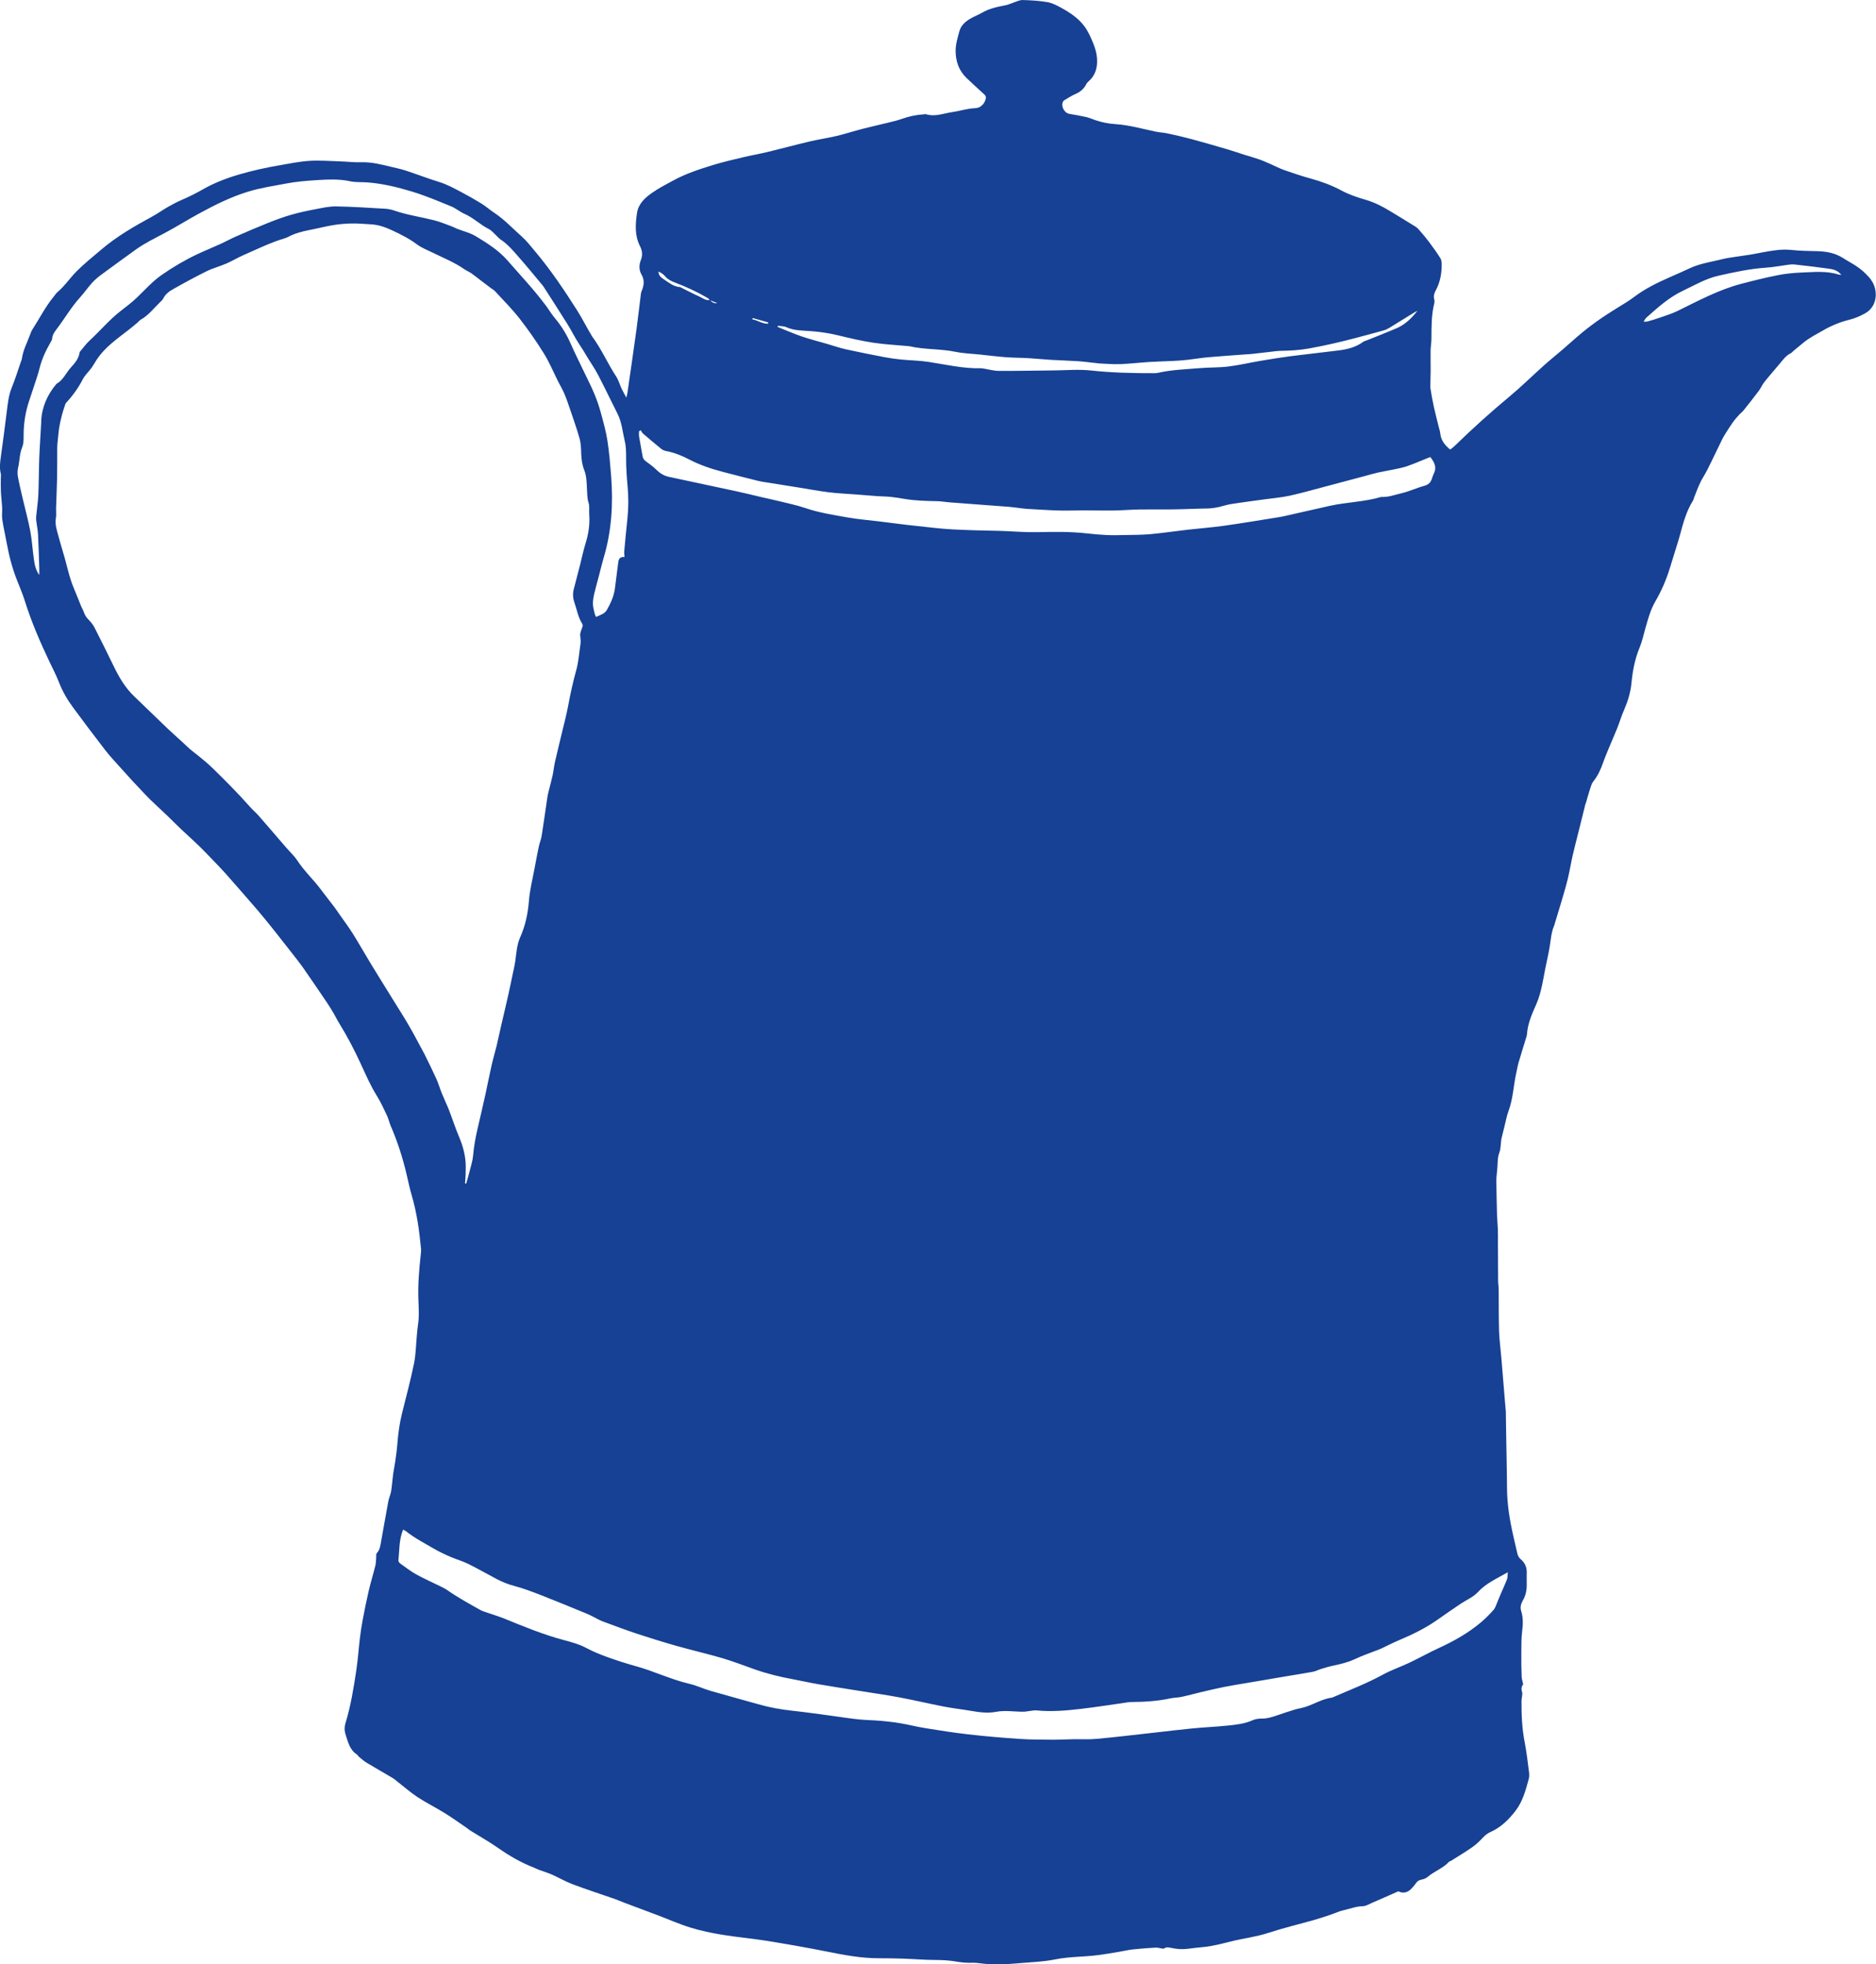 <?xml version="1.0" encoding="UTF-8"?><svg id="Ebene_2" xmlns="http://www.w3.org/2000/svg" viewBox="0 0 896.88 938.98"><defs><style>.cls-1{fill:#164194;}</style></defs><g id="Ebene_1-2"><path class="cls-1" d="M894.62,133.84c-1.62-2.07-3.56-3.98-5.65-5.57-2.44-1.86-5.24-3.24-7.83-4.9-3.74-2.39-7.87-3.18-12.23-3.29-4.18-.1-8.38-.15-12.53-.6-4.7-.51-9.22,.34-13.77,1.16-1.85,.33-3.69,.74-5.55,1.04-3.63,.57-7.28,1.05-10.92,1.63-1.52,.24-3.01,.65-4.51,1-4.59,1.06-9.25,1.83-13.58,3.84-3.26,1.52-6.56,2.96-9.85,4.41-5.97,2.63-11.8,5.49-17.05,9.45-2.45,1.86-5.13,3.44-7.76,5.05-6.82,4.16-13.36,8.7-19.39,13.95-2.45,2.14-4.88,4.3-7.35,6.42-2.86,2.46-5.81,4.81-8.61,7.33-5.49,4.91-10.74,10.1-16.4,14.81-9.04,7.52-17.75,15.37-26.16,23.57-.65,.63-1.41,1.15-2.19,1.77-2.55-2.12-4.37-4.37-4.71-7.61-.12-1.18-.54-2.33-.82-3.5-.77-3.16-1.61-6.3-2.3-9.47-.6-2.76-1.09-5.54-1.54-8.33-.16-1-.08-2.04-.07-3.06,.03-1.96,.11-3.92,.12-5.88,0-3.16-.08-6.32-.03-9.48,.03-1.88,.39-3.76,.4-5.63,.05-5.66-.06-11.32,1.34-16.87,.16-.64,.16-1.4-.02-2.04-.45-1.64,.09-3.01,.84-4.41,1.94-3.63,2.69-7.58,2.74-11.65,.02-1.18-.02-2.56-.6-3.5-1.7-2.76-3.64-5.37-5.57-7.98-1.27-1.71-2.67-3.32-4.05-4.93-.65-.76-1.31-1.59-2.13-2.11-4.06-2.56-8.18-5.02-12.28-7.52-3.74-2.29-7.61-4.25-11.86-5.48-3.95-1.14-7.83-2.45-11.5-4.42-4.61-2.48-9.52-4.27-14.58-5.67-4.29-1.18-8.52-2.6-12.72-4.07-2.25-.79-4.38-1.94-6.58-2.89-1.88-.81-3.75-1.66-5.68-2.33-2.26-.79-4.59-1.4-6.87-2.12-2.69-.85-5.36-1.8-8.07-2.59-5.67-1.66-11.35-3.31-17.05-4.85-3.8-1.02-7.64-1.9-11.49-2.73-1.84-.4-3.75-.46-5.59-.84-6.46-1.33-12.83-3.21-19.44-3.62-3.29-.2-6.42-.86-9.51-1.89-1.46-.49-2.88-1.15-4.38-1.49-2.67-.61-5.37-1.05-8.07-1.53-2.38-.42-4.09-3.58-3.06-5.75,.14-.29,.39-.58,.66-.75,1.69-1,3.34-2.11,5.13-2.88,2.39-1.03,4.26-2.5,5.4-4.86,.22-.45,.59-.85,.97-1.18,3.4-2.95,4.42-6.68,4.14-11.07-.16-2.56-.89-4.91-1.8-7.19-1.11-2.75-2.34-5.55-4.06-7.94-2.95-4.11-7.18-6.84-11.56-9.24-2.01-1.1-4.19-2.19-6.41-2.56-3.87-.65-7.83-.88-11.76-.98-1.45-.04-2.92,.77-4.37,1.23-1.21,.38-2.37,.98-3.6,1.22-3.97,.77-7.9,1.56-11.45,3.64-.96,.56-1.98,1.02-2.98,1.49-3.41,1.63-6.74,3.46-7.83,7.42-.83,3.03-1.78,6.17-1.78,9.27,0,4.89,1.53,9.48,5.24,13.01,2.54,2.42,5.12,4.8,7.72,7.15,.84,.76,1.77,1.36,1.45,2.74-.54,2.41-2.48,4.44-4.99,4.52-3.73,.12-7.24,1.32-10.87,1.85-4.19,.6-8.32,2.38-12.68,1.06-.39-.12-.85,.03-1.28,.05-3.53,.22-6.94,.98-10.28,2.16-2.09,.74-4.27,1.25-6.44,1.78-4.07,1.01-8.18,1.9-12.24,2.95-4.15,1.07-8.23,2.4-12.4,3.4-4.25,1.01-8.59,1.63-12.84,2.63-6.84,1.61-13.62,3.45-20.45,5.1-3.83,.92-7.72,1.58-11.55,2.49-4.83,1.15-9.68,2.26-14.42,3.72-6.46,1.99-12.92,4.09-18.9,7.35-3.53,1.92-7.15,3.76-10.41,6.08-3.28,2.33-6.34,5.14-6.98,9.48-.8,5.38-1.16,10.76,1.43,15.86,1.09,2.15,1.36,4.26,.41,6.66-.9,2.25-.98,4.71,.33,6.96,1.36,2.34,1.24,4.73,.31,7.16-.24,.63-.53,1.28-.61,1.94-.72,5.61-1.32,11.23-2.09,16.83-1.41,10.28-2.91,20.54-4.39,30.8-.07,.47-.23,.93-.5,2.04-.94-1.77-1.67-3-2.26-4.28-.9-1.94-1.46-4.09-2.62-5.85-4.09-6.23-7.03-13.14-11.49-19.13-.1-.14-.16-.3-.25-.45-2.37-3.86-4.34-7.93-6.77-11.77-6.25-9.84-12.72-19.52-20.25-28.44-2.04-2.42-3.99-4.98-6.35-7.07-4.36-3.85-8.31-8.16-13.21-11.39-2.07-1.37-3.94-3.05-6.04-4.35-3.12-1.93-6.32-3.74-9.57-5.45-3.48-1.84-6.91-3.74-10.73-4.91-5.31-1.63-10.5-3.64-15.78-5.38-2.27-.75-4.63-1.24-6.96-1.8-4.75-1.14-9.45-2.38-14.43-2.22-3.42,.11-6.85-.33-10.28-.44-4.88-.15-9.78-.54-14.63-.23-4.77,.31-9.5,1.31-14.23,2.12-6.42,1.1-12.77,2.5-19.04,4.32-6.12,1.78-12.05,4.03-17.56,7.18-3.21,1.84-6.48,3.47-9.87,4.94-2.28,.98-4.5,2.12-6.65,3.35-2.6,1.48-5.04,3.26-7.67,4.69-8.53,4.63-16.92,9.46-24.34,15.78-3.98,3.39-8.09,6.66-11.77,10.35-3.2,3.2-5.71,7.06-9.21,10.02-.64,.54-1.11,1.3-1.65,1.96-4.07,4.91-6.93,10.61-10.36,15.94-.37,.57-.64,1.21-.87,1.86-1.42,4.03-3.57,7.81-4.14,12.13-.07,.5-.33,.97-.49,1.46-1.44,4.12-2.71,8.32-4.37,12.35-1.53,3.73-1.86,7.63-2.37,11.54-.9,6.97-1.74,13.94-2.74,20.9-.41,2.91-.84,5.76-.1,8.67,.18,.71,0,1.52,0,2.28,0,2.13-.06,4.26,.05,6.38,.12,2.47,.46,4.93,.59,7.39,.1,1.96-.22,3.96,.07,5.89,.55,3.72,1.43,7.4,2.1,11.11,1.15,6.34,2.77,12.55,5.21,18.53,1.3,3.17,2.57,6.37,3.6,9.63,3.1,9.83,7.18,19.26,11.6,28.55,1.58,3.33,3.3,6.61,4.63,10.04,1.67,4.28,3.94,8.2,6.64,11.86,5.09,6.9,10.25,13.75,15.49,20.54,2.09,2.7,4.45,5.2,6.72,7.75,2.11,2.37,4.25,4.7,6.39,7.04,1.04,1.14,2.11,2.25,3.17,3.37,1.71,1.8,3.38,3.65,5.15,5.38,2.7,2.63,5.5,5.15,8.22,7.76,2.1,2.01,4.13,4.11,6.24,6.11,3.04,2.89,6.2,5.66,9.19,8.6,3.35,3.3,6.56,6.73,9.83,10.12,.83,.86,1.65,1.74,2.44,2.64,2.21,2.5,4.42,4.99,6.6,7.51,3.93,4.53,7.93,9.01,11.74,13.64,4.46,5.42,8.76,10.97,13.1,16.49,2.06,2.62,4.14,5.24,6.05,7.97,3.79,5.41,7.48,10.88,11.18,16.35,1.05,1.56,2.04,3.16,2.99,4.78,.96,1.62,1.77,3.33,2.76,4.93,3.88,6.28,7.29,12.8,10.37,19.51,2.36,5.13,4.6,10.31,7.6,15.14,1.89,3.05,3.4,6.34,4.94,9.59,.73,1.54,1.06,3.27,1.73,4.83,3.17,7.33,5.63,14.9,7.48,22.66,.84,3.55,1.56,7.13,2.59,10.62,2.46,8.35,3.62,16.91,4.44,25.54,.08,.84-.03,1.71-.12,2.56-.77,7.25-1.43,14.51-1.14,21.81,.16,4.03,.43,8.05-.21,12.06-.27,1.69-.38,3.4-.54,5.11-.43,4.43-.46,8.95-1.35,13.28-1.64,7.97-3.74,15.85-5.71,23.74-1.21,4.83-1.86,9.74-2.25,14.7-.22,2.81-.62,5.61-1.01,8.41-.28,2.02-.74,4.02-1.01,6.05-.36,2.71-.51,5.45-.95,8.14-.26,1.59-1.02,3.1-1.32,4.68-1.18,6.31-2.26,12.65-3.41,18.96-.38,2.08-.52,4.24-2.13,5.96-.41,.44-.22,1.45-.29,2.2-.12,1.25-.09,2.54-.39,3.75-1.01,4.07-2.25,8.09-3.21,12.17-1.07,4.59-1.98,9.22-2.86,13.85-.54,2.86-.97,5.75-1.32,8.64-.62,5.18-.97,10.39-1.74,15.54-1.29,8.56-2.68,17.1-5.24,25.41-.47,1.54-.42,3.51,.09,5.04,1.19,3.5,1.91,7.37,5.43,9.62,.41,.26,.63,.83,1.02,1.15,1.19,.97,2.34,2.01,3.64,2.8,4.17,2.52,8.42,4.93,12.62,7.42,.8,.48,1.49,1.15,2.23,1.73,3.18,2.47,6.22,5.15,9.58,7.35,4.15,2.72,8.63,4.93,12.86,7.55,3.56,2.2,6.96,4.66,10.43,7.02,.64,.43,1.21,.96,1.86,1.37,4.44,2.77,9.02,5.33,13.29,8.32,5.3,3.7,10.81,6.93,16.83,9.27,.88,.34,1.7,.81,2.58,1.14,2.08,.78,4.22,1.39,6.25,2.28,3.36,1.49,6.56,3.38,10,4.67,6.73,2.53,13.57,4.74,20.36,7.11,1.37,.48,2.7,1.1,4.06,1.61,5.29,1.99,10.59,3.95,15.87,5.95,5.35,2.02,10.59,4.36,16.04,6.04,4.97,1.53,10.11,2.59,15.25,3.43,6.92,1.14,13.92,1.73,20.84,2.84,9.72,1.57,19.42,3.25,29.08,5.18,8.17,1.64,16.31,3.19,24.68,3.2,3.86,0,7.72,.05,11.58,.18,5.31,.18,10.61,.64,15.92,.65,3.27,.02,6.48,.2,9.7,.76,2.52,.44,5.12,.66,7.67,.57,2.52-.08,4.96,.53,7.46,.62,4.47,.15,8.9,.14,13.34-.28,6.31-.6,12.73-.72,18.91-1.96,6.79-1.36,13.64-1.16,20.42-2.04,3.4-.45,6.77-1.04,10.15-1.6,2.1-.34,4.19-.87,6.3-1.1,3.66-.4,7.34-.67,11.02-.88,1.04-.06,2.11,.31,3.17,.45,.3,.04,.69,.11,.89-.04,1.21-.86,2.5-.45,3.72-.21,2.55,.52,5.08,.7,7.67,.36,2.46-.32,4.93-.61,7.4-.83,4.46-.41,8.75-1.58,13.08-2.66,5.97-1.49,12.1-2.18,18.01-4.12,7.24-2.37,14.67-4.13,22.01-6.21,2.63-.75,5.23-1.63,7.82-2.5,2.11-.7,4.14-1.7,6.3-2.17,2.99-.64,5.86-1.84,9.03-1.87,1.44-.01,2.89-.98,4.31-1.57,1.9-.79,3.78-1.63,5.66-2.46,2.25-.99,4.49-1.98,7-3.09,2.43,1.24,4.77,.57,6.72-1.77,.55-.66,1.16-1.28,1.61-2,.7-1.09,1.62-1.63,2.91-1.86,.96-.18,2-.59,2.73-1.22,3.19-2.74,7.35-4.1,10.25-7.25,.21-.23,.63-.27,.92-.45,3.4-2.15,6.87-4.21,10.16-6.51,1.88-1.32,3.6-2.93,5.15-4.63,1.08-1.18,2.26-2.05,3.68-2.69,4.99-2.24,8.76-5.99,11.99-10.23,3.38-4.43,4.78-9.8,6.23-15.09,.31-1.12,.24-2.4,.09-3.57-.61-4.67-1.13-9.36-2.03-13.97-1.28-6.53-1.56-13.1-1.52-19.71,0-1.52,.66-3.19,.23-4.53-.54-1.66,.02-2.74,.57-3.46-.31-1.51-.69-2.57-.73-3.64-.12-3.77-.22-7.54-.16-11.31,.06-3.49-.05-6.98,.4-10.48,.41-3.2,.55-6.49-.49-9.69-.55-1.71-.09-3.42,.8-4.95,1.39-2.37,1.9-4.94,1.88-7.64,0-1.89-.06-3.78,0-5.66,.1-2.59-.88-4.72-2.8-6.36-.92-.78-1.43-1.67-1.68-2.78-1.08-4.76-2.27-9.5-3.17-14.29-.72-3.78-1.26-7.61-1.56-11.45-.3-3.84-.21-7.71-.28-11.56-.12-6.51-.23-13.03-.34-19.54-.06-3.68-.1-7.36-.17-11.04,0-.51-.09-1.02-.14-1.54-.67-8.12-1.34-16.23-2.02-24.34-.35-4.18-.93-8.36-1.07-12.54-.21-6.6-.11-13.21-.18-19.81-.02-1.45-.26-2.9-.28-4.35-.05-5.99-.06-11.97-.08-17.96,0-2.13,.04-4.26-.03-6.39-.09-2.48-.35-4.95-.42-7.43-.15-5.31-.23-10.62-.32-15.93,0-.51,0-1.02,.05-1.53,.19-2.21,.48-4.42,.56-6.63,.07-1.89,.15-3.71,.89-5.53,.5-1.23,.48-2.67,.67-4.03,.1-.76,.08-1.55,.25-2.29,.45-1.99,.96-3.97,1.46-5.95,.63-2.49,1.05-5.05,1.95-7.44,2.19-5.85,2.33-12.09,3.69-18.09,.38-1.66,.63-3.36,1.1-4.99,1.24-4.27,2.59-8.51,3.88-12.76,.1-.33,.14-.67,.16-1.01,.38-5.14,2.5-9.79,4.52-14.38,1.26-2.87,2-5.82,2.67-8.81,.61-2.74,1.05-5.52,1.6-8.28,.68-3.43,1.52-6.84,2.07-10.3,.56-3.47,.75-6.99,2.23-10.26,.1-.23,.13-.5,.2-.74,1.09-3.6,2.21-7.19,3.27-10.8,1.03-3.53,2.1-7.05,2.96-10.62,.9-3.74,1.51-7.55,2.36-11.3,.83-3.67,1.81-7.3,2.72-10.95,1.11-4.47,2.22-8.95,3.33-13.42,.04-.16,.17-.3,.22-.46,.6-2.04,1.13-4.11,1.8-6.13,.47-1.44,.84-3.05,1.74-4.2,2.12-2.68,3.52-5.64,4.63-8.83,.93-2.67,2.04-5.27,3.12-7.88,1.2-2.91,2.51-5.78,3.67-8.71,1.14-2.86,2.02-5.84,3.25-8.66,1.83-4.2,3.17-8.51,3.6-13.07,.56-5.83,1.64-11.49,3.91-16.95,1.21-2.9,1.83-6.05,2.71-9.08,1.28-4.44,2.44-8.9,4.8-12.95,2.9-4.98,5.18-10.24,6.88-15.76,1.06-3.44,2.13-6.87,3.19-10.31,.5-1.63,1.04-3.26,1.49-4.91,1.61-5.93,3.1-11.91,6.44-17.2,.27-.42,.33-.96,.52-1.44,1.32-3.33,2.47-6.73,4.39-9.82,1.57-2.53,2.82-5.27,4.15-7.94,1.6-3.22,3.13-6.48,4.71-9.71,.41-.84,.85-1.68,1.35-2.47,1.27-2.02,2.53-4.05,3.91-6.01,.88-1.25,1.91-2.38,2.93-3.52,.68-.76,1.54-1.37,2.18-2.17,2.46-3.07,4.91-6.15,7.27-9.3,1.02-1.36,1.67-3.01,2.73-4.33,2.4-3.01,4.97-5.88,7.42-8.84,1.53-1.84,2.92-3.8,5.19-4.88,.52-.25,.88-.8,1.35-1.18,1.64-1.37,3.28-2.74,4.95-4.08,2.82-2.26,6.04-3.85,9.15-5.65,3.99-2.31,8.14-4,12.57-5.1,2.6-.64,4.99-1.67,7.35-2.96,6.77-3.69,6.09-12.09,2.98-16.06h0Zm-107.58,18.06c5.44-4.84,10.83-9.74,17.53-12.91,5.58-2.64,10.95-5.83,17.02-7.19,7.52-1.69,15.05-3.34,22.78-3.85,3.5-.23,6.96-.93,10.45-1.38,1.01-.13,2.06-.25,3.07-.14,5.62,.63,11.24,1.27,16.83,2.06,1.99,.28,3.96,.92,5.58,2.89-.66-.06-.99-.03-1.28-.12-5.78-1.86-11.73-1.2-17.61-.98-3.84,.15-7.72,.53-11.48,1.27-5.87,1.16-11.7,2.61-17.49,4.13-10.78,2.83-20.52,8.11-30.45,12.97-2.68,1.31-5.57,2.18-8.39,3.18-1.93,.68-3.9,1.26-5.87,1.83-.46,.13-.97,.06-1.96,.11,.58-.87,.83-1.49,1.28-1.88h0Zm-447.51-8.39c-.05-.02-.11-.05-.17-.07-.01-.01-.02-.03-.04-.04-2.04,.4-3.51-1.03-5.16-1.74-3.04-1.32-5.95-2.94-8.93-4.39-.35-.17-.84-.05-1.23-.17-.89-.28-1.83-.51-2.63-.97-1.55-.9-3.02-1.93-4.49-2.94-1.08-.74-2-1.61-2.09-3.37,1.39,.56,2.44,1.37,3.28,2.36,1.23,1.43,2.79,2.19,4.5,2.84,5.45,2.07,10.73,4.5,15.77,7.45,.38,.22,.66,.62,.98,.95,.03,0,.05,0,.09,0,.04,.04,.08,.08,.12,.12,1.14,.46,2.27,.92,3.41,1.38-1.5,.27-2.52-.42-3.41-1.38h0Zm27.75,10.61c-.05,.21-.09,.43-.13,.64-2.72,.04-4.93-1.64-7.5-2.12,.06-.2,.12-.41,.17-.61,2.49,.7,4.97,1.39,7.46,2.09h0Zm300.32,2.81c-4.63,2.02-9.35,3.82-14.03,5.72-.63,.26-1.35,.4-1.89,.79-3.51,2.57-7.58,3.56-11.78,4.09-7.56,.96-15.14,1.74-22.7,2.72-4.84,.63-9.66,1.41-14.48,2.23-5.15,.87-10.26,2.09-15.43,2.72-4.58,.56-9.25,.4-13.85,.79-6.65,.56-13.35,.76-19.9,2.25-.58,.13-1.19,.15-1.79,.15-10.11,.03-20.2-.2-30.28-1.29-5.84-.63-11.82-.08-17.73-.03-8.74,.08-17.49,.27-26.23,.23-2.36-.01-4.73-.71-7.09-1.08-.51-.08-1.02-.19-1.53-.18-8.47,.19-16.67-1.77-24.96-3.04-4.31-.66-8.7-.7-13.05-1.13-2.64-.26-5.27-.61-7.87-1.11-6.22-1.19-12.44-2.42-18.63-3.78-2.92-.65-5.76-1.65-8.64-2.49-4.19-1.22-8.44-2.29-12.56-3.7-3.87-1.32-7.62-3-11.42-4.52,.04-.18,.08-.35,.11-.53,1.34,.2,2.82,.12,4.01,.65,3.88,1.75,8.05,1.59,12.11,1.92,4.37,.35,8.65,.99,12.91,2.04,5.48,1.35,11,2.62,16.58,3.47,5.49,.84,11.06,1.1,16.59,1.62,.26,.02,.52,.02,.77,.08,7.2,1.65,14.65,1.16,21.88,2.64,3.76,.77,7.65,.89,11.48,1.29,4.26,.45,8.52,.98,12.79,1.31,3.58,.27,7.17,.24,10.76,.45,3.58,.21,7.16,.6,10.74,.81,4.28,.26,8.56,.35,12.84,.64,2.99,.2,5.96,.61,8.94,.93,.42,.04,.85,.14,1.27,.15,3.33,.13,6.67,.44,10,.32,4.7-.18,9.38-.74,14.08-1.03,3.75-.24,7.52-.3,11.27-.49,2.29-.12,4.59-.28,6.87-.54,3.23-.36,6.44-.92,9.67-1.21,5.71-.51,11.44-.89,17.16-1.32,1.28-.1,2.56-.14,3.84-.27,2.89-.31,5.77-.67,8.65-.99,1.77-.2,3.55-.48,5.33-.51,4.54-.06,9.01-.33,13.53-1.15,7.26-1.31,14.43-2.95,21.55-4.82,4.71-1.23,9.41-2.5,14.1-3.82,.97-.27,1.91-.76,2.78-1.28,4.02-2.44,8.01-4.93,12.01-7.4,.41-.25,.85-.46,1.27-.69-2.74,3.58-5.93,6.62-10.04,8.41h0Zm-362.12,49.23c.29-.16,.58-.31,.88-.47,.32,.5,.54,1.12,.97,1.49,2.91,2.51,5.84,5,8.83,7.42,.64,.52,1.51,.85,2.33,1.01,3.83,.74,7.41,2.16,10.83,3.95,5.21,2.71,10.71,4.58,16.37,6.04,5.55,1.44,11.1,2.89,16.67,4.25,1.99,.49,4.05,.73,6.08,1.06,4.48,.73,8.96,1.43,13.44,2.15,4.81,.77,9.61,1.69,14.45,2.28,4.32,.53,8.69,.7,13.04,1.04,3.33,.26,6.65,.55,9.98,.79,2.13,.15,4.28,.13,6.41,.35,2.29,.23,4.57,.62,6.85,1,5.16,.86,10.37,.96,15.59,1.06,1.88,.04,3.75,.41,5.62,.55,9.57,.73,19.14,1.42,28.7,2.16,1.71,.13,3.4,.41,5.1,.61,1.19,.14,2.38,.31,3.58,.37,5.05,.29,10.09,.63,15.14,.78,3.84,.11,7.69-.08,11.54-.08,4.79,0,9.58,.14,14.37,.07,4.2-.06,8.39-.42,12.59-.49,5.22-.09,10.44,.01,15.66-.04,3.51-.03,7.02-.18,10.54-.28,1.63-.04,3.26-.13,4.89-.12,3.11,.01,6.11-.42,9.1-1.34,2.28-.7,4.69-.98,7.06-1.34,4.23-.63,8.48-1.18,12.72-1.76,3.9-.54,7.84-.86,11.68-1.69,5.43-1.18,10.79-2.72,16.17-4.14,6.46-1.7,12.91-3.43,19.36-5.15,2.23-.59,4.45-1.27,6.7-1.78,2.41-.55,4.87-.91,7.29-1.43,2.26-.48,4.56-.88,6.73-1.64,3.31-1.14,6.52-2.56,9.77-3.86,.39-.16,.79-.29,1.31-.49,1.87,2.43,3.24,4.83,1.64,7.93-.39,.76-.62,1.6-.89,2.41-.61,1.83-1.71,2.89-3.72,3.43-3.63,.98-7.08,2.65-10.72,3.5-3.21,.75-6.38,1.99-9.78,1.79-8.08,2.4-16.56,2.46-24.74,4.29-6.52,1.45-13.03,2.95-19.55,4.42-1.34,.3-2.67,.64-4.02,.86-8.88,1.42-17.76,2.92-26.66,4.18-5.85,.83-11.76,1.26-17.63,1.93-5.96,.68-11.89,1.58-17.86,2.12-4.08,.37-8.2,.33-12.3,.42-2.82,.06-5.64,.13-8.46,0-3.16-.15-6.32-.43-9.47-.79-7.94-.9-15.9-.76-23.87-.59-5.73,.12-11.47-.41-17.2-.6-4.45-.15-8.9-.16-13.34-.32-4.37-.15-8.74-.29-13.09-.62-4.43-.34-8.84-.89-13.27-1.36-1.79-.19-3.58-.37-5.36-.59-4.5-.55-8.99-1.12-13.49-1.68-4.93-.61-9.89-1-14.77-1.86-6.82-1.21-13.68-2.26-20.3-4.51-4.04-1.37-8.25-2.23-12.4-3.26-2.74-.68-5.51-1.26-8.27-1.89-3.92-.91-7.82-1.89-11.75-2.75-7.2-1.57-14.41-3.08-21.61-4.62-3.77-.8-7.53-1.62-11.29-2.42-2.43-.52-4.35-1.86-6.11-3.59-1.33-1.31-2.86-2.43-4.38-3.52-.95-.67-1.71-1.33-1.92-2.57-.54-3.21-1.18-6.4-1.71-9.61-.13-.81-.02-1.65-.02-2.48h0Zm-285.74-4.9c-.3,5.88-.74,11.75-.97,17.62-.23,5.9-.18,11.81-.45,17.7-.15,3.4-.7,6.79-1.02,10.19-.07,.76-.05,1.54,.04,2.29,.26,2.11,.72,4.21,.83,6.34,.28,5.39,.42,10.8,.61,16.2,.03,.91,0,1.82,0,3.3-1.89-2.67-2.23-5.22-2.6-7.71-.64-4.4-.87-8.88-1.69-13.24-.98-5.21-2.41-10.34-3.61-15.51-.83-3.58-1.71-7.16-2.36-10.78-.25-1.39-.13-2.94,.19-4.33,.7-3.13,.6-6.35,1.88-9.47,.94-2.28,.63-5.1,.73-7.69,.18-4.83,.97-9.53,2.47-14.12,1.06-3.25,2.17-6.48,3.22-9.73,.66-2.03,1.35-4.06,1.86-6.14,1.07-4.37,2.92-8.39,5.15-12.27,.38-.66,.86-1.37,.92-2.09,.13-1.55,.84-2.79,1.73-3.94,4.03-5.21,7.27-10.98,11.74-15.87,1.95-2.14,3.58-4.57,5.53-6.72,1.31-1.45,2.83-2.75,4.41-3.92,5.51-4.08,11.07-8.09,16.63-12.1,4.18-3.01,8.8-5.25,13.34-7.64,5.53-2.91,10.83-6.25,16.31-9.26,7.67-4.2,15.48-8.13,23.87-10.72,5.98-1.85,12.16-2.74,18.3-3.91,4.82-.92,9.66-1.32,14.5-1.62,5.36-.33,10.75-.63,16.12,.54,2.55,.56,5.27,.34,7.91,.52,7.4,.52,14.59,2.27,21.62,4.4,6.37,1.93,12.54,4.55,18.72,7.07,2.28,.93,4.23,2.64,6.49,3.63,4.19,1.85,7.42,5.15,11.48,7.18,1.33,.66,2.34,1.97,3.48,2.99,.77,.69,1.42,1.53,2.27,2.09,3.63,2.39,6.31,5.76,9.12,8.95,3.67,4.17,7.17,8.49,10.74,12.74,.22,.26,.44,.53,.62,.82,3.79,5.92,7.62,11.81,11.34,17.77,2.08,3.34,3.8,6.91,6,10.17,2.05,3.05,3.8,6.28,5.81,9.3,2.3,3.46,4.04,7.13,5.89,10.78,2.12,4.2,4.13,8.45,6.27,12.63,2.11,4.13,2.44,8.72,3.5,13.12,.65,2.69,.64,5.4,.64,8.15,0,4.36,.27,8.74,.68,13.09,.52,5.4,.51,10.78-.07,16.17-.55,5.11-1.03,10.23-1.5,15.34-.07,.75,.07,1.52,.13,2.72-2.45-.26-2.85,1.22-3.05,3.03-.45,3.92-1.06,7.81-1.5,11.73-.44,3.85-2.04,7.28-3.9,10.55-1.03,1.81-3.18,2.42-5.15,3.32-.27-.62-.55-1.06-.65-1.53-.34-1.57-.83-3.15-.85-4.74-.02-1.67,.3-3.38,.68-5.03,.63-2.75,1.43-5.46,2.15-8.19,.76-2.9,1.43-5.82,2.28-8.69,3.84-12.82,4.63-25.88,3.6-39.16-.44-5.61-.9-11.22-1.75-16.77-.71-4.63-2-9.19-3.24-13.72-.83-3.05-1.88-6.06-3.1-8.97-1.45-3.47-3.19-6.82-4.81-10.22-2.17-4.56-4.45-9.08-6.48-13.7-1.95-4.43-4.44-8.47-7.56-12.17-1.6-1.89-2.85-4.06-4.34-6.05-5.6-7.49-12.01-14.3-18.15-21.33-4.42-5.07-9.87-8.46-15.42-11.8-2.66-1.6-5.85-2.32-8.79-3.47-.79-.31-1.52-.77-2.32-1.06-2.89-1.05-5.73-2.28-8.69-3.02-6.3-1.59-12.77-2.5-18.95-4.61-1.37-.47-2.83-.81-4.27-.89-7.86-.46-15.73-1-23.61-1.13-3.21-.06-6.46,.69-9.65,1.3-3.95,.75-7.91,1.56-11.78,2.68-3.78,1.09-7.48,2.46-11.14,3.92-5.17,2.06-10.28,4.28-15.38,6.51-2.59,1.14-5.06,2.51-7.64,3.68-3.59,1.64-7.26,3.1-10.82,4.78-5.97,2.83-11.62,6.15-17.06,9.95-4.43,3.09-7.88,7.07-11.71,10.71-2.35,2.24-4.93,4.25-7.51,6.22-5.55,4.23-9.99,9.62-15.1,14.31-1.74,1.6-3.14,3.58-4.68,5.4-.1,.12-.15,.3-.18,.46-.44,2.97-2.33,5.05-4.24,7.18-2.29,2.57-3.63,5.97-6.82,7.75-4.31,5.14-6.95,10.96-7.29,17.73h0Zm7.45,52.24c-.54-1.91-.82-3.8-.47-5.83,.26-1.5,.04-3.08,.08-4.62,.16-5.05,.4-10.1,.5-15.15,.09-4.53,.02-9.07,.05-13.61,0-1.11,.11-2.22,.22-3.33,.24-2.3,.42-4.61,.79-6.89,.33-2.02,.84-4.01,1.34-6,.34-1.33,.79-2.62,1.22-3.92,.19-.56,.33-1.21,.7-1.61,3.16-3.41,5.84-7.12,7.98-11.27,1-1.94,2.73-3.49,4.04-5.28,.91-1.24,1.65-2.6,2.49-3.89,4.01-6.19,10.02-10.23,15.68-14.66,1.42-1.11,2.78-2.28,4.16-3.44,.39-.33,.68-.82,1.11-1.06,3.83-2.09,6.41-5.56,9.46-8.51,.55-.53,1.17-1.07,1.5-1.74,.93-1.86,2.47-3.18,4.14-4.13,5.43-3.09,10.91-6.08,16.51-8.85,3.06-1.51,6.42-2.38,9.56-3.74,2.74-1.19,5.32-2.78,8.06-3.97,6.51-2.84,12.89-6.02,19.73-8.06,.57-.17,1.15-.38,1.67-.66,3.21-1.73,6.67-2.64,10.23-3.32,3.87-.74,7.69-1.75,11.57-2.38,2.95-.48,5.96-.71,8.95-.75,2.99-.05,5.99,.26,8.99,.42,3.58,.19,6.86,1.4,10.07,2.89,4.11,1.91,8.13,3.93,11.81,6.68,2.3,1.72,5.11,2.76,7.72,4.05,4.99,2.46,10.18,4.53,14.79,7.73,1.12,.78,2.42,1.3,3.55,2.08,1.47,1.01,2.85,2.16,4.27,3.24,1.7,1.29,3.4,2.58,5.11,3.87,.61,.46,1.33,.82,1.84,1.37,3.93,4.29,8.09,8.41,11.67,12.98,4.21,5.39,8.14,11.03,11.75,16.84,2.61,4.19,4.51,8.83,6.74,13.27,.96,1.91,2.08,3.76,2.93,5.72,.98,2.27,1.8,4.62,2.59,6.97,1.65,4.87,3.38,9.71,4.78,14.65,.64,2.26,.72,4.72,.79,7.09,.09,2.77,.43,5.48,1.45,8.05,1.2,3.03,1.14,6.21,1.31,9.36,.12,2.13,.1,4.21,.78,6.33,.52,1.65,.15,3.56,.29,5.35,.38,4.86-.35,9.54-1.81,14.19-1.02,3.27-1.69,6.64-2.54,9.97-1.01,3.95-2.07,7.88-3.06,11.83-.53,2.13-.39,4.2,.35,6.31,1.18,3.38,1.72,6.98,3.69,10.07,.21,.32,.31,.83,.22,1.2-.38,1.48-1.3,2.97-1.17,4.38,.12,1.41,.36,2.79,.14,4.21-.64,4.14-.89,8.39-2.01,12.39-1.6,5.71-2.83,11.46-3.92,17.27-.84,4.46-2.03,8.85-3.08,13.27-1.07,4.5-2.19,8.99-3.21,13.5-.47,2.08-.66,4.23-1.11,6.32-.55,2.51-1.25,4.98-1.86,7.47-.25,1-.49,2-.64,3.01-.91,6.11-1.74,12.23-2.71,18.32-.28,1.77-1.01,3.45-1.38,5.21-.71,3.35-1.35,6.72-1.97,10.09-.98,5.31-2.34,10.59-2.76,15.94-.48,6.08-1.72,11.84-4.19,17.37-1.64,3.67-1.79,7.65-2.35,11.55-.24,1.69-.65,3.36-1,5.04-.81,3.85-1.59,7.7-2.46,11.54-1.03,4.59-2.14,9.17-3.2,13.76-.77,3.34-1.46,6.69-2.26,10.02-.74,3.08-1.67,6.11-2.37,9.2-1.01,4.43-1.85,8.89-2.83,13.33-1.26,5.69-2.55,11.37-3.89,17.03-1.01,4.25-1.74,8.52-2.14,12.88-.23,2.53-1.05,5.01-1.67,7.5-.49,1.97-1.08,3.91-1.63,5.87-.19-.03-.38-.06-.56-.09,.1-1.44,.26-2.87,.29-4.3,.04-2.13,.13-4.27-.06-6.39-.38-4.21-1.6-8.19-3.27-12.1-1.72-4.01-3.02-8.2-4.61-12.26-1.06-2.71-2.35-5.33-3.44-8.03-.93-2.29-1.61-4.69-2.62-6.94-1.75-3.89-3.67-7.71-5.54-11.55-.41-.85-.89-1.66-1.34-2.49-2.04-3.76-4-7.57-6.16-11.27-2.41-4.15-5-8.19-7.52-12.27-3.6-5.83-7.24-11.63-10.81-17.49-2.89-4.75-5.61-9.62-8.57-14.33-2.05-3.26-4.37-6.34-6.57-9.49-.73-1.06-1.45-2.13-2.22-3.15-2.17-2.86-4.4-5.68-6.56-8.56-3.54-4.71-7.9-8.74-11.15-13.71-1.49-2.27-3.56-4.16-5.36-6.23-4.37-5.06-8.7-10.14-13.1-15.17-1.29-1.48-2.82-2.75-4.12-4.22-5.62-6.36-11.6-12.36-17.66-18.3-3.14-3.08-6.56-5.76-10-8.46-1.75-1.37-3.3-2.98-4.94-4.47-2.34-2.14-4.73-4.23-7.02-6.42-5.26-5.03-10.45-10.13-15.72-15.15-4.3-4.09-7.25-9.07-9.81-14.35-3.03-6.24-6.1-12.46-9.26-18.63-.69-1.35-1.69-2.59-2.76-3.68-1.06-1.07-1.85-2.2-2.31-3.63-.31-.97-.89-1.84-1.28-2.79-1.17-2.85-2.26-5.73-3.47-8.56-2.37-5.54-3.4-11.48-5.18-17.2-1.09-3.51-2-7.08-3-10.62h0Zm693.65,498.08c-.13,1.47-.02,2.44-.33,3.25-.91,2.39-2.01,4.71-3.01,7.07-.6,1.4-1.15,2.83-1.76,4.23-.51,1.16-.86,2.5-1.67,3.41-1.87,2.11-3.86,4.15-6.02,5.97-6.01,5.05-12.77,8.91-19.9,12.18-4.83,2.21-9.47,4.82-14.27,7.11-4.18,1.99-8.61,3.48-12.66,5.69-7.84,4.29-16.16,7.46-24.32,11.01-4.48,.55-8.32,2.94-12.49,4.36-1.78,.61-3.68,.85-5.48,1.4-2.86,.87-5.69,1.82-8.52,2.79-2.36,.8-4.68,1.54-7.25,1.49-1.49-.03-3.11,.25-4.47,.85-3.85,1.71-7.95,2.1-12.03,2.52-5.45,.55-10.94,.79-16.4,1.31-6.14,.59-12.26,1.36-18.4,2.04-9.19,1.02-18.38,2.13-27.58,2.98-3.74,.35-7.53,.1-11.29,.17-3.34,.06-6.68,.26-10.02,.23-5.22-.04-10.46-.04-15.66-.39-8.12-.55-16.24-1.24-24.33-2.16-6.98-.79-13.93-1.91-20.86-3.02-3.97-.64-7.87-1.67-11.84-2.33-3.21-.54-6.45-.87-9.7-1.16-3.41-.3-6.85-.31-10.26-.67-4.34-.46-8.65-1.16-12.98-1.74-6.11-.81-12.22-1.7-18.35-2.36-5.56-.6-11.02-1.56-16.39-3.1-7.66-2.19-15.36-4.24-23.01-6.46-3.37-.98-6.58-2.54-9.98-3.33-8.8-2.04-16.94-6.04-25.62-8.43-4.54-1.25-9.03-2.7-13.46-4.29-3.46-1.24-6.9-2.63-10.13-4.36-3.45-1.84-7.14-2.84-10.85-3.83-9.7-2.59-18.97-6.38-28.23-10.18-2.69-1.11-5.5-1.91-8.25-2.88-1.21-.43-2.48-.77-3.58-1.4-5.27-3-10.62-5.88-15.59-9.37-1.04-.73-2.21-1.3-3.36-1.87-3.84-1.9-7.78-3.62-11.53-5.69-2.69-1.49-5.14-3.41-7.64-5.2-.43-.31-.95-.96-.9-1.4,.53-4.9,.23-9.93,2.24-14.8,.56,.3,1.03,.47,1.4,.77,4.04,3.22,8.61,5.58,13.05,8.17,2.9,1.69,5.89,3.11,8.97,4.38,2.61,1.07,5.34,1.87,7.86,3.12,4.52,2.25,8.91,4.76,13.37,7.12,2.72,1.45,5.53,2.57,8.56,3.37,4.38,1.15,8.64,2.79,12.87,4.44,7.34,2.87,14.63,5.88,21.91,8.88,1.58,.65,3.07,1.51,4.6,2.27,.84,.42,1.66,.9,2.54,1.23,5.47,2.01,10.92,4.1,16.45,5.93,6.42,2.12,12.88,4.12,19.39,5.96,7.17,2.03,14.45,3.68,21.6,5.78,5.26,1.55,10.38,3.55,15.55,5.37,6,2.11,12.15,3.61,18.4,4.75,3.96,.73,7.88,1.64,11.85,2.32,6.67,1.15,13.36,2.18,20.04,3.25,6.25,1.01,12.53,1.88,18.75,3.05,7.14,1.34,14.22,3.03,21.35,4.41,4.28,.83,8.63,1.31,12.94,2.04,3.99,.68,8.01,1.25,12.01,.48,4.45-.85,8.85,0,13.27-.06,1.01-.02,2.02-.27,3.04-.38,1.02-.11,2.06-.34,3.06-.24,7.13,.7,14.23,.09,21.28-.74,7.48-.88,14.93-2.08,22.39-3.13,.68-.1,1.37-.15,2.05-.15,6.18-.03,12.32-.45,18.38-1.75,1.75-.37,3.58-.34,5.33-.72,3.17-.68,6.29-1.56,9.45-2.3,3.58-.84,7.16-1.69,10.76-2.41,3.61-.72,7.25-1.29,10.88-1.91,6.59-1.12,13.18-2.24,19.77-3.35,3.96-.67,7.94-1.27,11.89-2.02,1.32-.25,2.55-.94,3.85-1.33,1.8-.55,3.6-1.11,5.44-1.5,3.69-.78,7.32-1.6,10.79-3.24,3.7-1.76,7.63-3.05,11.45-4.56,.72-.28,1.41-.62,2.11-.95,2.48-1.16,4.92-2.43,7.44-3.49,6.41-2.7,12.64-5.72,18.35-9.73,3.79-2.66,7.58-5.31,11.43-7.87,2.7-1.8,5.79-3.01,8.04-5.47,3.79-4.14,8.85-6.33,14.21-9.41h0Z"/></g></svg>